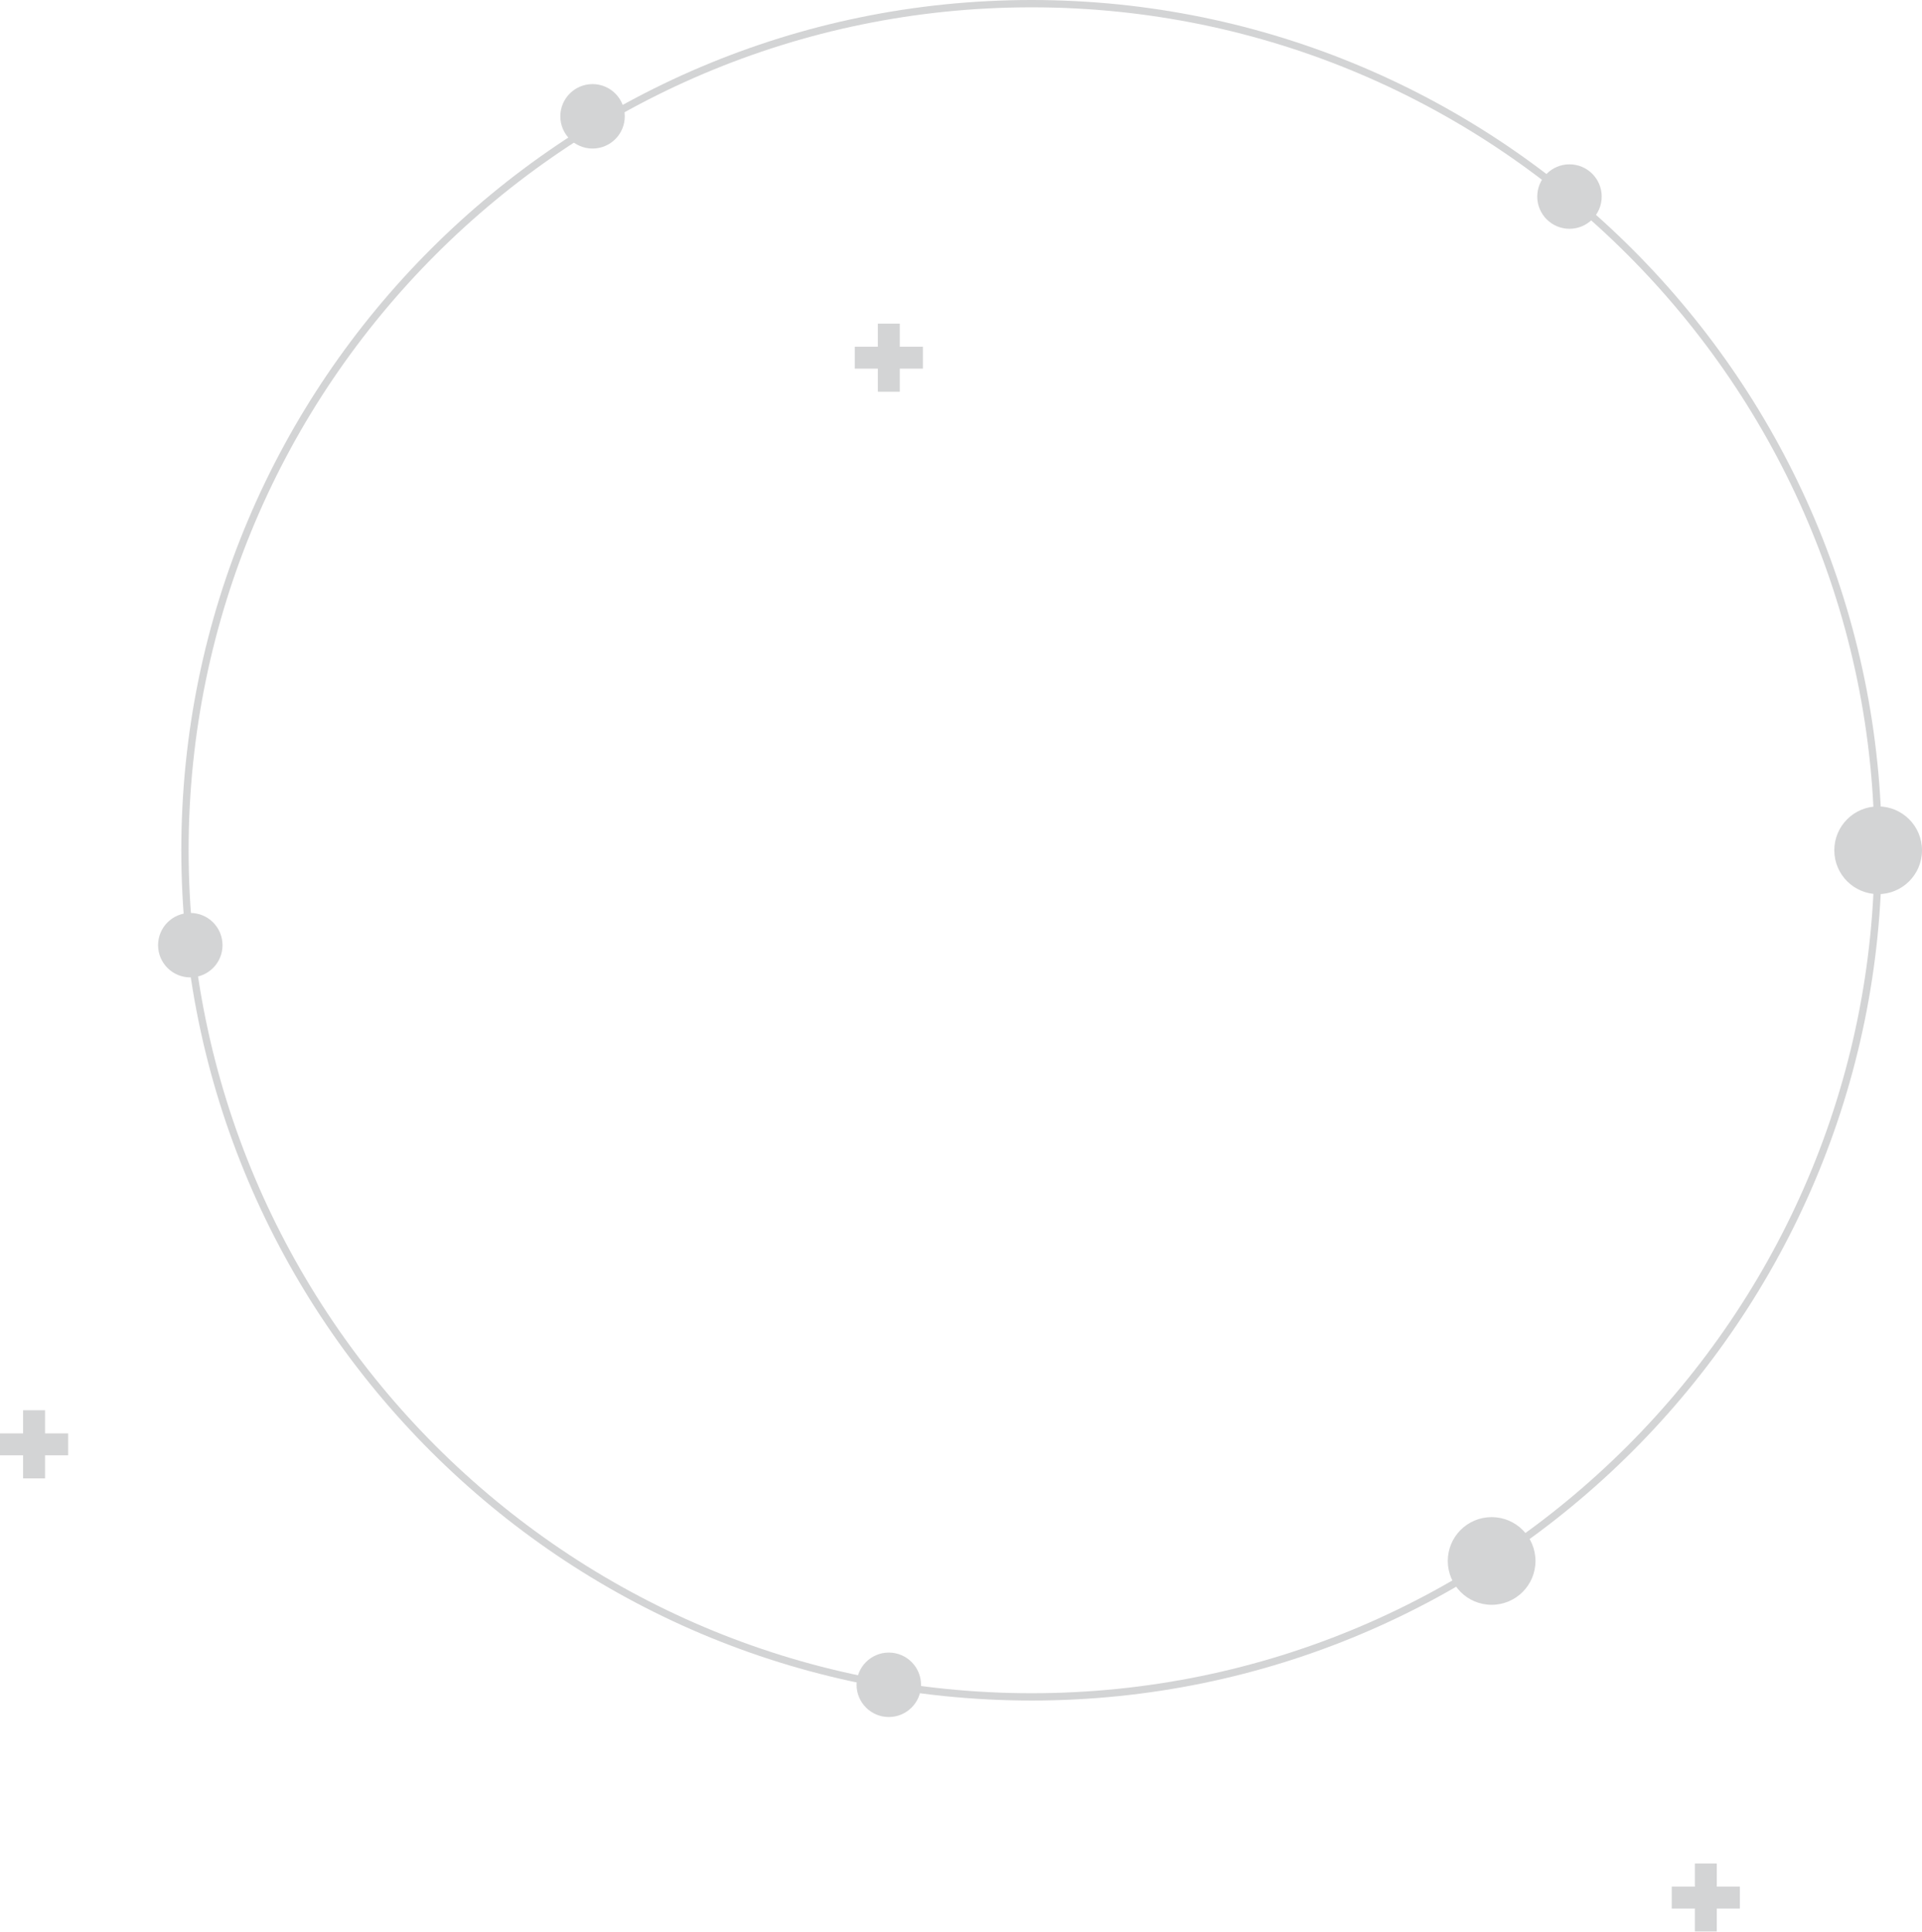 <?xml version="1.0" encoding="UTF-8"?><svg id="Livello_2" xmlns="http://www.w3.org/2000/svg" viewBox="0 0 401.98 404"><defs><style>.cls-1{fill:#6d6e71;}.cls-2{opacity:.3;}</style></defs><g id="Livello_1-2"><g class="cls-2"><path class="cls-1" d="M215.75,355.66c-98.05,0-177.83-79.77-177.83-177.83S117.7,0,215.75,0s177.83,79.77,177.83,177.83-79.77,177.83-177.83,177.83ZM215.75,1.53C118.54,1.53,39.45,80.61,39.45,177.83s79.09,176.3,176.3,176.3,176.3-79.09,176.3-176.3S312.96,1.53,215.75,1.53Z"/><path class="cls-1" d="M401.98,177.83c0-5.06-4.11-9.17-9.17-9.17s-9.17,4.1-9.17,9.17,4.1,9.17,9.17,9.17,9.17-4.1,9.17-9.17Z"/><path class="cls-1" d="M321.14,326.47c0-5.06-4.1-9.17-9.17-9.17s-9.17,4.1-9.17,9.17,4.11,9.17,9.17,9.17,9.17-4.1,9.17-9.17Z"/><path class="cls-1" d="M130.67,24.33c0-3.72-3.02-6.74-6.74-6.74s-6.74,3.02-6.74,6.74,3.02,6.74,6.74,6.74,6.74-3.02,6.74-6.74Z"/><circle class="cls-1" cx="39.8" cy="197.68" r="6.74"/><path class="cls-1" d="M192.63,352.37c0-3.72-3.02-6.74-6.74-6.74s-6.74,3.02-6.74,6.74,3.02,6.74,6.74,6.74,6.74-3.02,6.74-6.74Z"/><circle class="cls-1" cx="328.25" cy="41.11" r="6.74"/><polygon class="cls-1" points="193.02 72.52 188.19 72.52 188.19 67.68 183.6 67.68 183.6 72.52 178.77 72.52 178.77 77.1 183.6 77.1 183.6 81.93 188.19 81.93 188.19 77.1 193.02 77.1 193.02 72.52"/><polygon class="cls-1" points="14.25 299.79 9.42 299.79 9.42 294.95 4.83 294.95 4.83 299.79 0 299.79 0 304.37 4.83 304.37 4.83 309.2 9.42 309.2 9.42 304.37 14.25 304.37 14.25 299.79"/><polygon class="cls-1" points="363.89 394.58 359.06 394.58 359.06 389.75 354.48 389.75 354.48 394.58 349.64 394.58 349.64 399.17 354.48 399.17 354.48 404 359.06 404 359.06 399.17 363.89 399.17 363.89 394.58"/></g></g></svg>